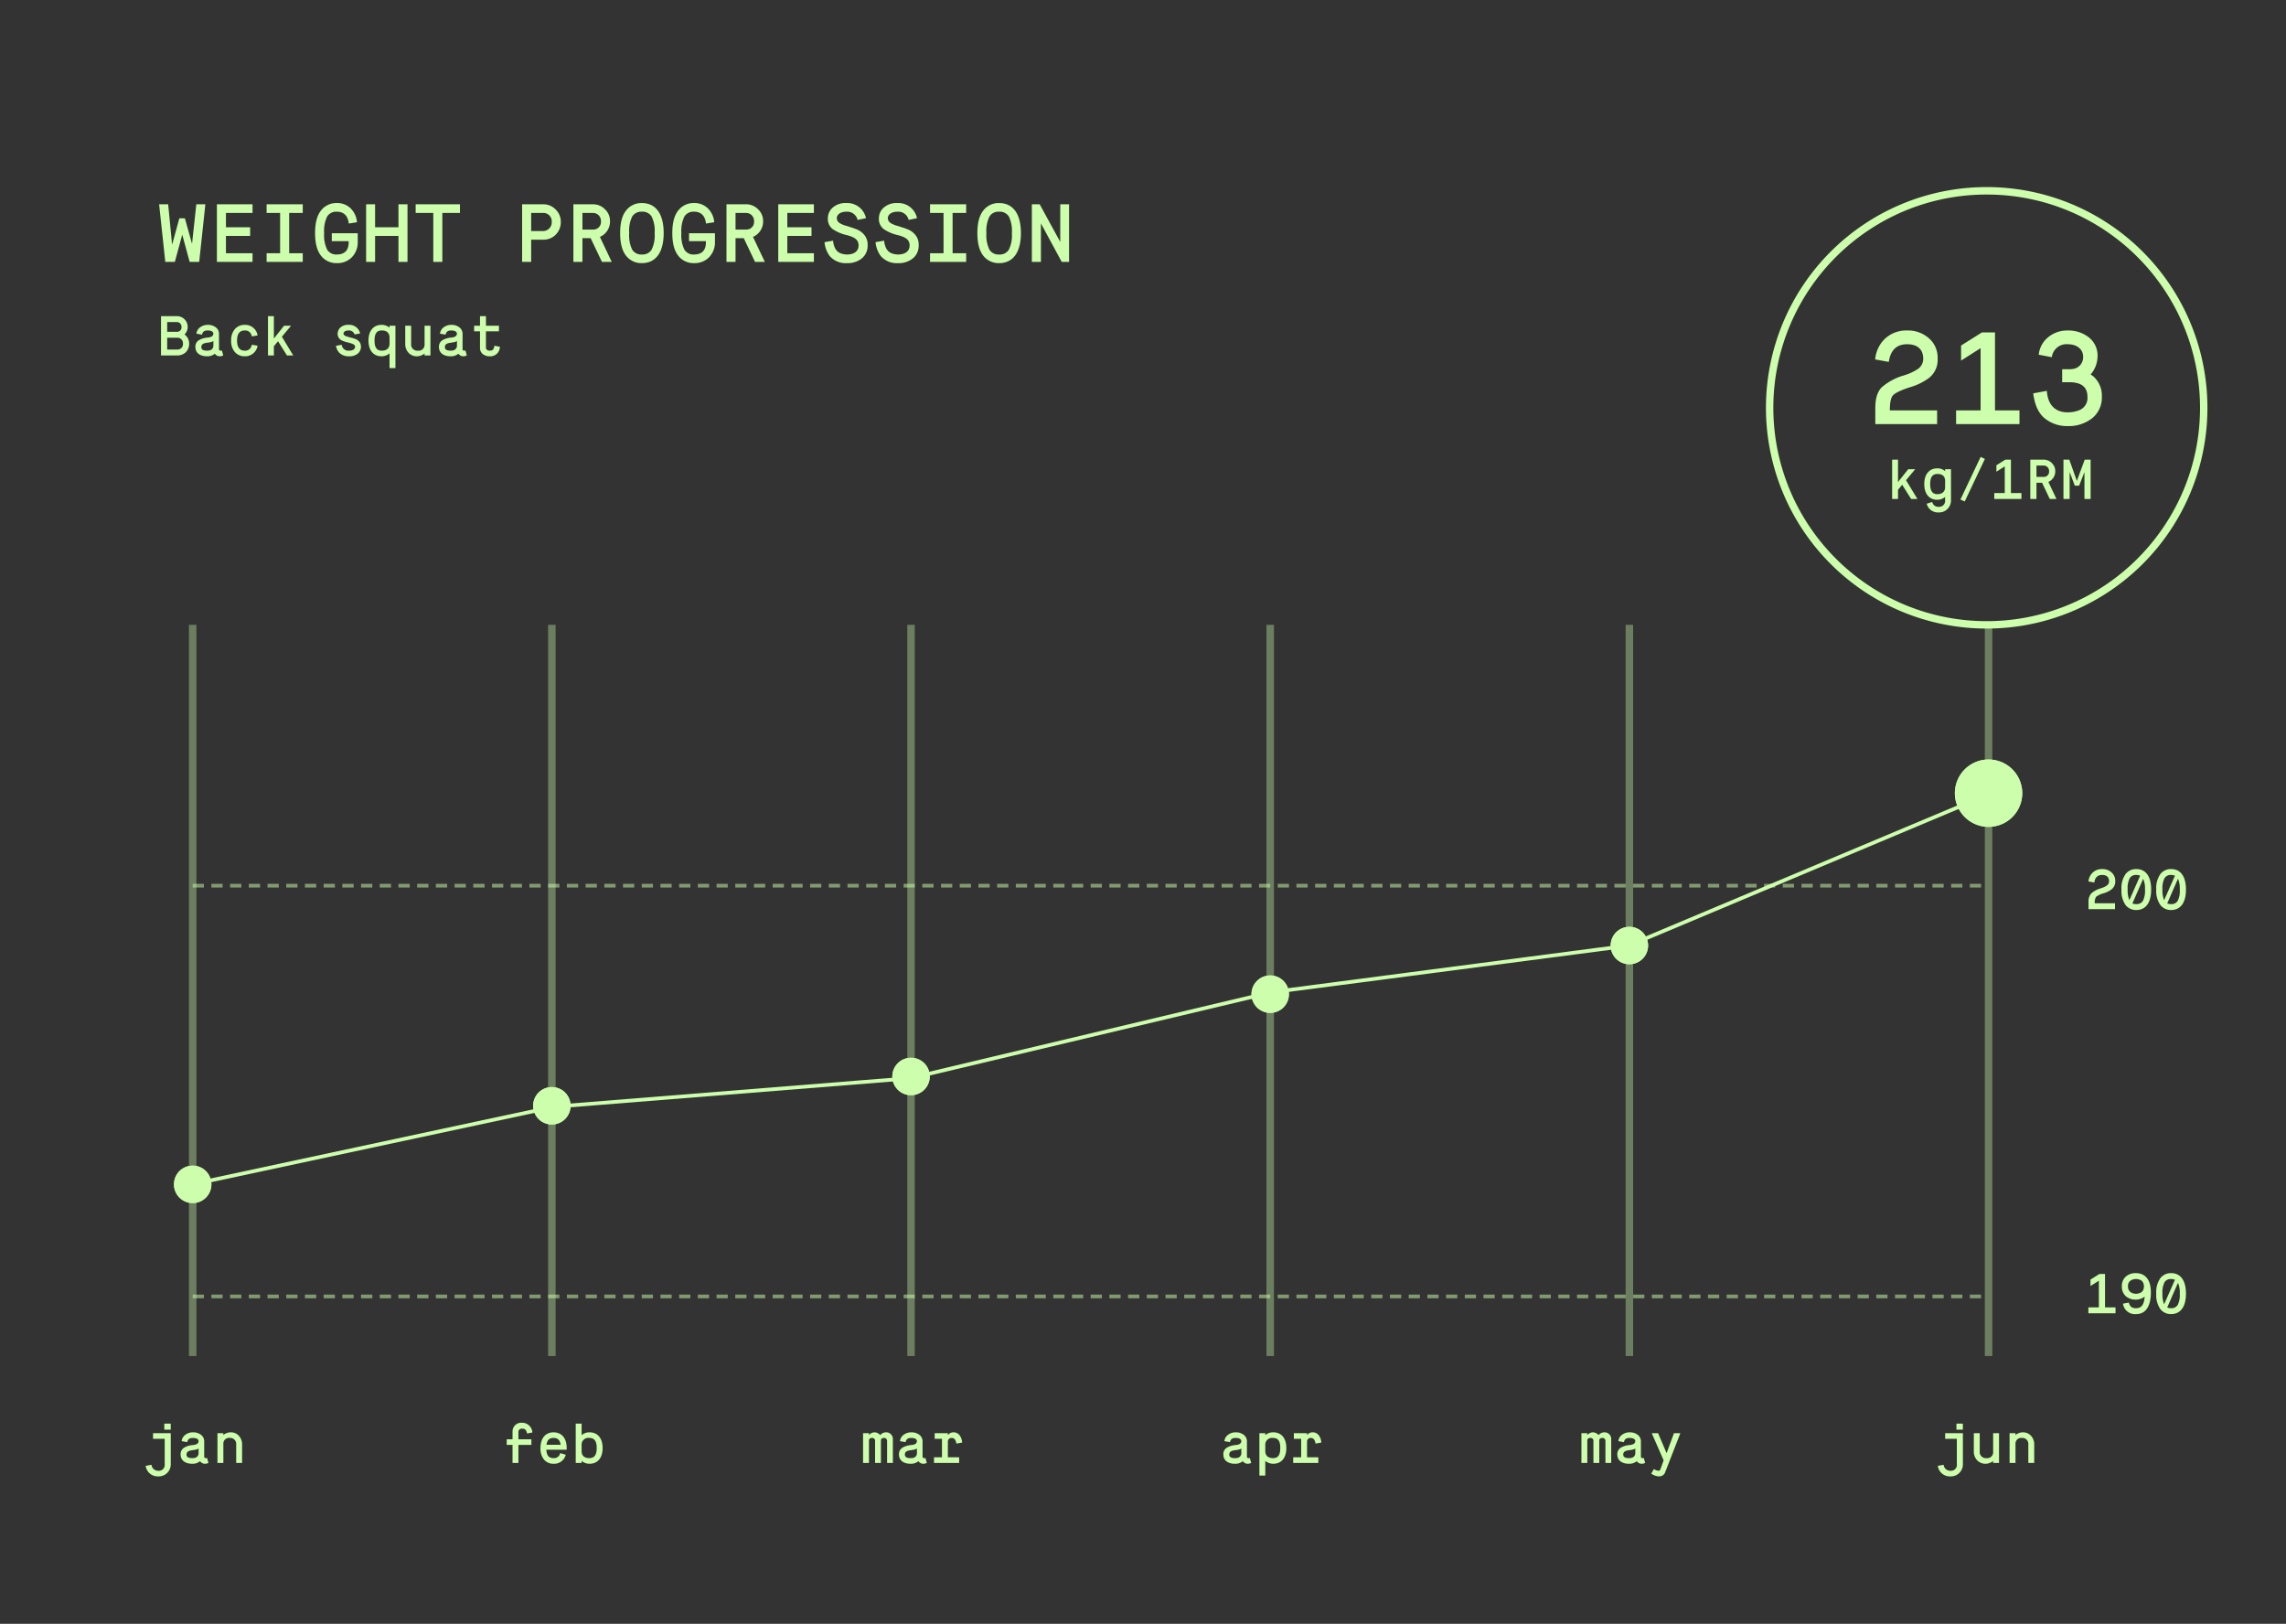 <svg xmlns="http://www.w3.org/2000/svg" width="611" height="434" viewBox="0 0 611 434"><rect x="0" y="0" width="611" height="434" fill="#333333" stroke="none"/><g transform="translate(-2899 -856)"><path d="M20,0H591a20,20,0,0,1,20,20V434H0V20A20,20,0,0,1,20,0Z" transform="translate(2899 856)" fill="#fff" opacity="0"/><path d="M4.73,0,6.71-7.282,8.69,0h2.552l1.65-15.4h-2.42L9.328-4.84,7.414-11.66H5.94L4-4.6,2.948-15.4H.528L2.178,0ZM25.5,0V-2.31H18.392V-6.952H24.86v-2.31H18.392V-13.09H25.5V-15.4H15.972V0Zm13.42,0V-2.31h-3.63V-13.09h3.63V-15.4H29.26v2.31h3.608V-2.31H29.26V0ZM51.194-5.544v.352c0,2-.99,3.212-3.168,3.212a2.83,2.83,0,0,1-2.574-1.276A8.711,8.711,0,0,1,44.638-7.7a8.711,8.711,0,0,1,.814-4.444,2.83,2.83,0,0,1,2.574-1.276c2,0,2.992,1.254,3.19,3.168l2.2-.352a5.81,5.81,0,0,0-1.694-3.7,5.077,5.077,0,0,0-3.7-1.43,5.151,5.151,0,0,0-4.224,2c-1.056,1.32-1.584,3.322-1.584,6.028s.528,4.708,1.584,6.05A5.193,5.193,0,0,0,48.026.33a5.386,5.386,0,0,0,4.026-1.584,5.681,5.681,0,0,0,1.562-4.092v-2.31h-6.93v2.112ZM58.256,0V-6.952H64.5V0h2.42V-15.4H64.5v6.138H58.256V-15.4h-2.4V0ZM76.23,0V-13.09h4.708V-15.4H69.1v2.31H73.81V0ZM99.968,0V-5.94H103.2A4.494,4.494,0,0,0,106.546-7.3a4.645,4.645,0,0,0,1.342-3.388,4.485,4.485,0,0,0-1.386-3.322,4.436,4.436,0,0,0-3.3-1.386H97.548V0Zm0-13.09H103.2a2.231,2.231,0,0,1,2.266,2.4A2.319,2.319,0,0,1,103.2-8.25H99.968ZM113.674,0V-6.336h2.2L118.888,0h2.618l-3.168-6.688.286-.132a4.455,4.455,0,0,0,2.42-4.048,4.271,4.271,0,0,0-1.364-3.212,4.419,4.419,0,0,0-3.212-1.32h-5.214V0Zm0-13.09h2.794a2.134,2.134,0,0,1,2.156,2.266,2.033,2.033,0,0,1-2.156,2.178h-2.794ZM129.558-1.98a2.83,2.83,0,0,1-2.574-1.276A8.766,8.766,0,0,1,126.17-7.7a8.711,8.711,0,0,1,.814-4.444,2.83,2.83,0,0,1,2.574-1.276,2.844,2.844,0,0,1,2.6,1.276,8.711,8.711,0,0,1,.814,4.444,8.711,8.711,0,0,1-.814,4.444A2.844,2.844,0,0,1,129.558-1.98Zm0,2.31c3.542,0,5.83-2.64,5.83-8.03s-2.288-8.03-5.83-8.03a5.151,5.151,0,0,0-4.224,2c-1.056,1.32-1.584,3.322-1.584,6.028s.528,4.708,1.584,6.05A5.193,5.193,0,0,0,129.558.33Zm17.116-5.874v.352c0,2-.99,3.212-3.168,3.212a2.83,2.83,0,0,1-2.574-1.276,8.711,8.711,0,0,1-.814-4.444,8.711,8.711,0,0,1,.814-4.444,2.83,2.83,0,0,1,2.574-1.276c2,0,2.992,1.254,3.19,3.168l2.2-.352a5.81,5.81,0,0,0-1.694-3.7,5.077,5.077,0,0,0-3.7-1.43,5.151,5.151,0,0,0-4.224,2c-1.056,1.32-1.584,3.322-1.584,6.028s.528,4.708,1.584,6.05A5.193,5.193,0,0,0,143.506.33a5.386,5.386,0,0,0,4.026-1.584,5.681,5.681,0,0,0,1.562-4.092v-2.31h-6.93v2.112ZM154.594,0V-6.336h2.2L159.808,0h2.618l-3.168-6.688.286-.132a4.455,4.455,0,0,0,2.42-4.048A4.271,4.271,0,0,0,160.6-14.08a4.419,4.419,0,0,0-3.212-1.32h-5.214V0Zm0-13.09h2.794a2.134,2.134,0,0,1,2.156,2.266,2.033,2.033,0,0,1-2.156,2.178h-2.794ZM175.538,0V-2.31h-7.106V-6.952H174.9v-2.31h-6.468V-13.09h7.106V-15.4h-9.526V0Zm2.838-5.28a7.348,7.348,0,0,0,1.342,3.652A5.613,5.613,0,0,0,184.382.33a5.92,5.92,0,0,0,4-1.3A4.334,4.334,0,0,0,189.9-4.4a4.081,4.081,0,0,0-1.276-3.234,4.908,4.908,0,0,0-1.738-1.1c-.44-.176-.748-.286-.946-.352l-.968-.308c-.462-.154-.836-.264-1.078-.33a5.535,5.535,0,0,1-.858-.33c-.946-.418-1.3-.814-1.386-1.606,0-.968.968-1.76,2.552-1.76a2.853,2.853,0,0,1,3.014,2.2l2.244-.462a5.1,5.1,0,0,0-5.258-4.048,5.135,5.135,0,0,0-3.63,1.21,3.755,3.755,0,0,0-1.3,2.86,3.362,3.362,0,0,0,1.276,2.882,10.869,10.869,0,0,0,3.74,1.606c2.31.594,3.19,1.342,3.19,2.772,0,1.606-1.276,2.42-3.1,2.42-1.892-.066-2.794-.792-3.256-1.848a5.827,5.827,0,0,1-.462-1.848Zm13.64,0a7.348,7.348,0,0,0,1.342,3.652A5.613,5.613,0,0,0,198.022.33a5.92,5.92,0,0,0,4-1.3A4.334,4.334,0,0,0,203.544-4.4a4.081,4.081,0,0,0-1.276-3.234,4.908,4.908,0,0,0-1.738-1.1c-.44-.176-.748-.286-.946-.352l-.968-.308c-.462-.154-.836-.264-1.078-.33a5.535,5.535,0,0,1-.858-.33c-.946-.418-1.3-.814-1.386-1.606,0-.968.968-1.76,2.552-1.76a2.853,2.853,0,0,1,3.014,2.2l2.244-.462a5.1,5.1,0,0,0-5.258-4.048,5.135,5.135,0,0,0-3.63,1.21,3.755,3.755,0,0,0-1.3,2.86,3.362,3.362,0,0,0,1.276,2.882,10.869,10.869,0,0,0,3.74,1.606c2.31.594,3.19,1.342,3.19,2.772,0,1.606-1.276,2.42-3.1,2.42-1.892-.066-2.794-.792-3.256-1.848a5.827,5.827,0,0,1-.462-1.848ZM216.238,0V-2.31h-3.63V-13.09h3.63V-15.4H206.58v2.31h3.608V-2.31H206.58V0Zm8.8-1.98a2.83,2.83,0,0,1-2.574-1.276A8.766,8.766,0,0,1,221.65-7.7a8.711,8.711,0,0,1,.814-4.444,2.83,2.83,0,0,1,2.574-1.276,2.844,2.844,0,0,1,2.6,1.276,8.711,8.711,0,0,1,.814,4.444,8.711,8.711,0,0,1-.814,4.444A2.844,2.844,0,0,1,225.038-1.98Zm0,2.31c3.542,0,5.83-2.64,5.83-8.03s-2.288-8.03-5.83-8.03a5.151,5.151,0,0,0-4.224,2c-1.056,1.32-1.584,3.322-1.584,6.028s.528,4.708,1.584,6.05A5.193,5.193,0,0,0,225.038.33ZM236.214,0V-10.3L241.78,0h1.958V-15.4h-2.354V-5.346l-5.5-10.054h-2.09V0Z" transform="translate(2941 926)" fill="#ccfeac"/><path d="M3343.06,569.907h-2V374.477h2Z" transform="translate(88.441 648.522)" fill="#ccfeac" opacity="0.37"/><path d="M3343.06,569.907h-2V374.477h2Z" transform="translate(-391.559 648.522)" fill="#ccfeac" opacity="0.37"/><path d="M3343.06,569.907h-2V374.477h2Z" transform="translate(-295.561 648.522)" fill="#ccfeac" opacity="0.37"/><path d="M3343.06,569.907h-2V374.477h2Z" transform="translate(-199.559 648.522)" fill="#ccfeac" opacity="0.37"/><path d="M3343.06,569.907h-2V374.477h2Z" transform="translate(-103.559 648.522)" fill="#ccfeac" opacity="0.37"/><path d="M3343.06,569.907h-2V374.477h2Z" transform="translate(-7.561 648.522)" fill="#ccfeac" opacity="0.37"/><path d="M9,0A9,9,0,1,1,0,9,9,9,0,0,1,9,0Z" transform="translate(3421.5 1059)" fill="#ccfeac"/><path d="M9,2a7,7,0,1,0,7,7A7.008,7.008,0,0,0,9,2M9,0A9,9,0,1,1,0,9,9,9,0,0,1,9,0Z" transform="translate(3421.5 1059)" fill="#ccfeac"/><path d="M5,0A5,5,0,1,1,0,5,5,5,0,0,1,5,0Z" transform="translate(3137.5 1138.715)" fill="#ccfeac"/><path d="M5,2A3,3,0,1,0,8,5,3,3,0,0,0,5,2M5,0A5,5,0,1,1,0,5,5,5,0,0,1,5,0Z" transform="translate(3137.5 1138.715)" fill="#ccfeac"/><path d="M5,0A5,5,0,1,1,0,5,5,5,0,0,1,5,0Z" transform="translate(3233.501 1116.715)" fill="#ccfeac"/><path d="M5,2A3,3,0,1,0,8,5,3,3,0,0,0,5,2M5,0A5,5,0,1,1,0,5,5,5,0,0,1,5,0Z" transform="translate(3233.501 1116.715)" fill="#ccfeac"/><path d="M5,0A5,5,0,1,1,0,5,5,5,0,0,1,5,0Z" transform="translate(3329.499 1103.715)" fill="#ccfeac"/><path d="M5,2A3,3,0,1,0,8,5,3,3,0,0,0,5,2M5,0A5,5,0,1,1,0,5,5,5,0,0,1,5,0Z" transform="translate(3329.499 1103.715)" fill="#ccfeac"/><path d="M5,0A5,5,0,1,1,0,5,5,5,0,0,1,5,0Z" transform="translate(2945.5 1167.549)" fill="#ccfeac"/><path d="M5,2A3,3,0,1,0,8,5,3,3,0,0,0,5,2M5,0A5,5,0,1,1,0,5,5,5,0,0,1,5,0Z" transform="translate(2945.5 1167.549)" fill="#ccfeac"/><path d="M5,0A5,5,0,1,1,0,5,5,5,0,0,1,5,0Z" transform="translate(3041.499 1146.549)" fill="#ccfeac"/><path d="M5,2A3,3,0,1,0,8,5,3,3,0,0,0,5,2M5,0A5,5,0,1,1,0,5,5,5,0,0,1,5,0Z" transform="translate(3041.499 1146.549)" fill="#ccfeac"/><path d="M19.25,0V-3.675H6.615c0-2.065.28-3.4.84-4.025.6-.63,2.1-1.365,4.585-2.17a16.041,16.041,0,0,0,4.97-2.415A6.116,6.116,0,0,0,19.39-17.5a6.851,6.851,0,0,0-2.345-5.46,8.428,8.428,0,0,0-5.81-2.065A8.3,8.3,0,0,0,5.39-22.89a8.61,8.61,0,0,0-2.695,5.6l3.64.665c.455-3.15,2.1-4.725,4.9-4.725,2.9,0,4.3,1.505,4.3,3.85A3.281,3.281,0,0,1,13.9-14.6a14.181,14.181,0,0,1-3.5,1.575A15.447,15.447,0,0,0,4.41-9.8Q2.73-8.067,2.73-4.34V0ZM41.265,0V-3.675H34.72V-24.5h-3.5L25.655-21v4.025L30.87-20.3V-3.675H24.325V0ZM44.94-8.225c.385,3.08,1.4,5.32,3.08,6.685A9.362,9.362,0,0,0,54.11.525a10.089,10.089,0,0,0,6.58-2.1,7.041,7.041,0,0,0,2.59-5.74,6.878,6.878,0,0,0-1.96-5.145,4.541,4.541,0,0,0-1.05-.805l.455-.56a7.5,7.5,0,0,0,1.4-4.165A6.135,6.135,0,0,0,59.78-23.2a8.816,8.816,0,0,0-5.6-1.82A7.953,7.953,0,0,0,48.9-23.2,6.92,6.92,0,0,0,46.41-18.55l3.5.665a3.958,3.958,0,0,1,4.27-3.465c2.345,0,4.1,1.26,4.1,3.36a3.159,3.159,0,0,1-2.135,3.115,5.785,5.785,0,0,1-1.61.21H52.675V-11.2h1.89c3.255,0,4.865,1.3,4.865,3.885a3.5,3.5,0,0,1-2.31,3.64,8.115,8.115,0,0,1-3.01.525c-2.975,0-5.25-1.645-5.53-5.74Z" transform="translate(3397.5 969.354)" fill="#ccfeac"/><path d="M3.3,0V-2.445l1.11-1.35L6.8,0h1.68L5.445-5.01l2.46-2.94H6.03L3.3-4.515V-10.5H1.725V0ZM15.885-3.135c0,1.125-.72,1.86-2.085,1.86-1.275,0-1.9-.855-1.9-2.715,0-1.875.63-2.685,1.965-2.685,1.365,0,2.025.7,2.025,1.83Zm-4.92,4.41A3.087,3.087,0,0,0,14.175,3.6a3.129,3.129,0,0,0,2.37-.945A3.222,3.222,0,0,0,17.46.27V-7.95H15.885v.525a3.039,3.039,0,0,0-2.085-.75c-2.1,0-3.48,1.53-3.48,4.185,0,2.7,1.365,4.215,3.48,4.215A3.17,3.17,0,0,0,15.885-.54V.3a1.589,1.589,0,0,1-1.71,1.8A1.6,1.6,0,0,1,12.45.81Zm10.17-.6,5.385-11.37-1.14-.54L19.98.165ZM36.285,0V-1.575H33.48V-10.5h-1.5L29.595-9v1.725L31.83-8.7v7.125H29.025V0Zm4.02,0V-4.32h1.5L43.86,0h1.785l-2.16-4.56.195-.09a3.038,3.038,0,0,0,1.65-2.76A2.912,2.912,0,0,0,44.4-9.6a3.013,3.013,0,0,0-2.19-.9H38.655V0Zm0-8.925h1.9A1.455,1.455,0,0,1,43.68-7.38a1.386,1.386,0,0,1-1.47,1.485h-1.9ZM49.17,0V-7.185L50.55-3.54h1.155L53.13-7.185V0h1.65V-10.5H53.205L51.1-4.83,49.08-10.5H47.52V0Z" transform="translate(3403 989.354)" fill="#ccfeac"/><path d="M59,2a56.724,56.724,0,0,0-31.868,9.734A57.172,57.172,0,0,0,6.479,36.814a56.922,56.922,0,0,0,5.255,54.054,57.172,57.172,0,0,0,25.08,20.654,56.922,56.922,0,0,0,54.054-5.255,57.172,57.172,0,0,0,20.654-25.08,56.922,56.922,0,0,0-5.255-54.054A57.172,57.172,0,0,0,81.186,6.479,56.642,56.642,0,0,0,59,2m0-2A59,59,0,1,1,0,59,59,59,0,0,1,59,0Z" transform="translate(3371 906)" fill="#ccfeac"/><path d="M-13.065.78A3.247,3.247,0,0,0-9.675,3.6,3.186,3.186,0,0,0-7.29,2.655,3.233,3.233,0,0,0-6.36.27V-7.95H-11.1v1.5h3.12V.3A1.571,1.571,0,0,1-9.675,2.1,1.756,1.756,0,0,1-11.505.5Zm6.7-9.675V-10.5H-8.085v1.605Zm2.925,5.8A3.374,3.374,0,0,0-2.55-.7,3.031,3.031,0,0,0-.285.225,2.927,2.927,0,0,0,.78.015a3.733,3.733,0,0,0,.69-.33,2.118,2.118,0,0,0,.255-.21V0H3.3V-7.95H1.725v5.055a1.565,1.565,0,0,1-1.77,1.62A1.638,1.638,0,0,1-1.86-3.045v-4.9H-3.435ZM7.7,0V-5.055a1.513,1.513,0,0,1,1.7-1.62A1.6,1.6,0,0,1,11.13-4.9V0h1.575V-4.86a3.369,3.369,0,0,0-.855-2.385,2.886,2.886,0,0,0-2.22-.93,2.85,2.85,0,0,0-1.05.21,3.19,3.19,0,0,0-.66.33,1.041,1.041,0,0,0-.225.21V-7.95H6.12V0Z" transform="translate(3430 1247)" fill="#ccfeac"/><path d="M-5.7,0V-1.575h-5.415a2.787,2.787,0,0,1,.36-1.725A5.319,5.319,0,0,1-8.79-4.23,6.875,6.875,0,0,0-6.66-5.265,2.621,2.621,0,0,0-5.64-7.5,2.936,2.936,0,0,0-6.645-9.84a3.612,3.612,0,0,0-2.49-.885,3.559,3.559,0,0,0-2.5.915A3.69,3.69,0,0,0-12.8-7.41l1.56.285c.195-1.35.9-2.025,2.1-2.025C-7.89-9.15-7.29-8.5-7.29-7.5a1.406,1.406,0,0,1-.7,1.245,6.077,6.077,0,0,1-1.5.675A6.62,6.62,0,0,0-12.06-4.2a3.262,3.262,0,0,0-.72,2.34V0ZM-.015.225C2.4.225,3.96-1.575,3.96-5.25S2.4-10.725-.015-10.725A3.512,3.512,0,0,0-2.895-9.36a6.5,6.5,0,0,0-1.08,4.11,6.579,6.579,0,0,0,1.08,4.125A3.541,3.541,0,0,0-.015.225ZM1.83-8.13a6.608,6.608,0,0,1,.48,2.88,5.939,5.939,0,0,1-.555,3.03,1.939,1.939,0,0,1-1.77.87A2.406,2.406,0,0,1-1.05-1.545Zm-3.7,5.73a6.857,6.857,0,0,1-.45-2.85A5.939,5.939,0,0,1-1.77-8.28,1.93,1.93,0,0,1-.015-9.15a2.5,2.5,0,0,1,1.035.21ZM9.285.225c2.415,0,3.975-1.8,3.975-5.475s-1.56-5.475-3.975-5.475A3.512,3.512,0,0,0,6.405-9.36a6.5,6.5,0,0,0-1.08,4.11,6.579,6.579,0,0,0,1.08,4.125A3.541,3.541,0,0,0,9.285.225ZM11.13-8.13a6.608,6.608,0,0,1,.48,2.88,5.939,5.939,0,0,1-.555,3.03,1.939,1.939,0,0,1-1.77.87A2.406,2.406,0,0,1,8.25-1.545ZM7.425-2.4a6.857,6.857,0,0,1-.45-2.85A5.939,5.939,0,0,1,7.53-8.28a1.93,1.93,0,0,1,1.755-.87,2.5,2.5,0,0,1,1.035.21Z" transform="translate(3470 1099)" fill="#ccfeac"/><path d="M-5.565,0V-1.575H-8.37V-10.5h-1.5L-12.255-9v1.725L-10.02-8.7v7.125h-2.8V0ZM-3.57-2.565A3.231,3.231,0,0,0-.015.225c2.445,0,3.9-2.025,3.9-5.79,0-3.435-1.515-5.16-4.035-5.16a3.836,3.836,0,0,0-2.685.945A3.312,3.312,0,0,0-3.87-7.2,3.4,3.4,0,0,0-2.85-4.59a3.926,3.926,0,0,0,2.76.945A3.517,3.517,0,0,0,1.155-3.87a3.568,3.568,0,0,0,.78-.36l.285-.225c-.135,2.1-.84,3.1-2.235,3.1A2.135,2.135,0,0,1-1.38-1.695,2.4,2.4,0,0,1-2.01-2.85ZM-2.22-7.2a1.675,1.675,0,0,1,.885-1.65A2.714,2.714,0,0,1-.15-9.15a2.424,2.424,0,0,1,.975.165,1.455,1.455,0,0,1,1.02.885A2.31,2.31,0,0,1,1.86-6.285a1.571,1.571,0,0,1-.99.9,2.65,2.65,0,0,1-1.92,0A1.742,1.742,0,0,1-2.22-7.2ZM9.285.225c2.415,0,3.975-1.8,3.975-5.475s-1.56-5.475-3.975-5.475A3.512,3.512,0,0,0,6.405-9.36a6.5,6.5,0,0,0-1.08,4.11,6.579,6.579,0,0,0,1.08,4.125A3.541,3.541,0,0,0,9.285.225ZM11.13-8.13a6.608,6.608,0,0,1,.48,2.88,5.939,5.939,0,0,1-.555,3.03,1.939,1.939,0,0,1-1.77.87A2.406,2.406,0,0,1,8.25-1.545ZM7.425-2.4a6.857,6.857,0,0,1-.45-2.85A5.939,5.939,0,0,1,7.53-8.28a1.93,1.93,0,0,1,1.755-.87,2.5,2.5,0,0,1,1.035.21Z" transform="translate(3470 1207)" fill="#ccfeac"/><path d="M5.37,0A3.232,3.232,0,0,0,7.62-.825,3.117,3.117,0,0,0,8.55-3.18a2.911,2.911,0,0,0-.81-2.055,2.617,2.617,0,0,0-.42-.39l.21-.21a2.768,2.768,0,0,0,.63-1.77A2.782,2.782,0,0,0,7.32-9.66a2.816,2.816,0,0,0-2.07-.84H1.035V0ZM2.685-8.925H5.25a1.237,1.237,0,0,1,1.26,1.32,1.17,1.17,0,0,1-1.26,1.29H2.685Zm0,4.185H5.37A1.464,1.464,0,0,1,6.9-3.18,1.445,1.445,0,0,1,5.37-1.575H2.685ZM15.03-2.475a1.267,1.267,0,0,1-.99,1.125,2.839,2.839,0,0,1-.57.075H13.4c-1.065.015-1.59-.3-1.59-.945,0-.765.525-1.05,1.62-1.185.945-.12,1.47-.285,1.605-.48ZM11.985-5.55c.195-.84.645-1.125,1.545-1.125.855,0,1.5.27,1.5.885-.075.735-.7.93-1.575,1.02a5.457,5.457,0,0,0-2.235.66,1.994,1.994,0,0,0-.99,1.89c0,1.545,1.245,2.445,3.09,2.445a3.123,3.123,0,0,0,2.115-.69l.12.165a1.56,1.56,0,0,0,1.2.525,1.815,1.815,0,0,0,.915-.24L17.3-1.32l-.345.045c-.285,0-.42-.15-.42-.465V-5.685a2.149,2.149,0,0,0-.87-1.83,3.4,3.4,0,0,0-2.13-.66,3.37,3.37,0,0,0-2.01.63A2.442,2.442,0,0,0,10.5-5.82ZM25.29-2.865a1.754,1.754,0,0,1-1.875,1.59c-1.365,0-2.055-.9-2.055-2.715,0-1.785.69-2.685,2.055-2.685a1.754,1.754,0,0,1,1.875,1.59l1.56-.27a3.357,3.357,0,0,0-3.435-2.82,3.389,3.389,0,0,0-2.61,1.11,4.371,4.371,0,0,0-1.02,3.075A4.421,4.421,0,0,0,20.79-.885,3.421,3.421,0,0,0,23.415.225a3.357,3.357,0,0,0,3.435-2.82ZM31.2,0V-2.445l1.11-1.35L34.695,0h1.68l-3.03-5.01,2.46-2.94H33.93L31.2-4.515V-10.5H29.625V0ZM47.805-2.58a3.5,3.5,0,0,0,.84,1.815,3.471,3.471,0,0,0,2.6.99A3.413,3.413,0,0,0,53.685-.54a2.4,2.4,0,0,0,.795-1.77,2.389,2.389,0,0,0-.345-1.23,2.741,2.741,0,0,0-.855-.72,2.005,2.005,0,0,0-.57-.225l-.555-.18-.57-.15c-1.275-.315-1.77-.555-1.77-1.02,0-.405.36-.84,1.365-.84A1.551,1.551,0,0,1,52.77-5.61l1.485-.27a2.964,2.964,0,0,0-3.075-2.3,2.991,2.991,0,0,0-2.385.9A2.531,2.531,0,0,0,48.24-5.85a1.97,1.97,0,0,0,1.29,1.92,7.7,7.7,0,0,0,.765.285l.87.225c1.245.315,1.74.585,1.74,1.11,0,.585-.525,1.035-1.65,1.035a1.762,1.762,0,0,1-1.92-1.575ZM63.69,3.375V-7.95H62.115v.525a3.223,3.223,0,0,0-2.145-.75c-2.1,0-3.48,1.53-3.48,4.185,0,2.7,1.365,4.215,3.48,4.215A3.327,3.327,0,0,0,62.115-.54V3.375Zm-1.575-6.51c0,1.14-.69,1.86-2.07,1.86-1.32,0-1.935-.81-1.935-2.715,0-1.875.6-2.685,1.935-2.685,1.4,0,2.07.735,2.07,1.92Zm4.2.045A3.374,3.374,0,0,0,67.2-.7a3.031,3.031,0,0,0,2.265.93A2.927,2.927,0,0,0,70.53.015a3.733,3.733,0,0,0,.69-.33,2.118,2.118,0,0,0,.255-.21V0H73.05V-7.95H71.475v5.055a1.565,1.565,0,0,1-1.77,1.62,1.638,1.638,0,0,1-1.815-1.77v-4.9H66.315Zm13.815.615a1.267,1.267,0,0,1-.99,1.125,2.839,2.839,0,0,1-.57.075H78.5c-1.065.015-1.59-.3-1.59-.945,0-.765.525-1.05,1.62-1.185.945-.12,1.47-.285,1.605-.48ZM77.085-5.55c.195-.84.645-1.125,1.545-1.125.855,0,1.5.27,1.5.885-.075.735-.705.93-1.575,1.02a5.457,5.457,0,0,0-2.235.66,1.994,1.994,0,0,0-.99,1.89c0,1.545,1.245,2.445,3.09,2.445a3.123,3.123,0,0,0,2.115-.69l.12.165a1.56,1.56,0,0,0,1.2.525,1.815,1.815,0,0,0,.915-.24L82.4-1.32l-.345.045c-.285,0-.42-.15-.42-.465V-5.685a2.149,2.149,0,0,0-.87-1.83,3.4,3.4,0,0,0-2.13-.66,3.37,3.37,0,0,0-2.01.63A2.442,2.442,0,0,0,75.6-5.82Zm9.21,3.525a2.043,2.043,0,0,0,.72,1.635A2.823,2.823,0,0,0,88.86.225,2.522,2.522,0,0,0,91.6-2.325l-1.455-.27c-.165,1.08-.51,1.32-1.29,1.32-.9-.045-1.005-.66-.975-.9V-6.45H91.35v-1.5H87.885V-10.5h-1.59v2.55H84.72v1.5h1.575Z" transform="translate(2941 951)" fill="#ccfeac"/><path d="M-11.745,0V-6c0-.315.195-.675.78-.675a.751.751,0,0,1,.855.735V0h1.56V-6c0-.315.195-.675.795-.675A.772.772,0,0,1-6.9-5.94V0h1.545V-6.315A1.775,1.775,0,0,0-7.23-8.175a1.954,1.954,0,0,0-1.5.75,2.074,2.074,0,0,0-1.5-.75,1.881,1.881,0,0,0-.84.21,2.471,2.471,0,0,0-.51.33,1.651,1.651,0,0,0-.165.21V-7.95H-13.32V0ZM1.08-2.475A1.267,1.267,0,0,1,.09-1.35a2.839,2.839,0,0,1-.57.075H-.555c-1.065.015-1.59-.3-1.59-.945,0-.765.525-1.05,1.62-1.185.945-.12,1.47-.285,1.605-.48ZM-1.965-5.55c.195-.84.645-1.125,1.545-1.125.855,0,1.5.27,1.5.885-.075.735-.7.93-1.575,1.02a5.457,5.457,0,0,0-2.235.66,1.994,1.994,0,0,0-.99,1.89C-3.72-.675-2.475.225-.63.225a3.123,3.123,0,0,0,2.115-.69l.12.165a1.56,1.56,0,0,0,1.2.525,1.815,1.815,0,0,0,.915-.24l-.375-1.3L3-1.275c-.285,0-.42-.15-.42-.465V-5.685a2.149,2.149,0,0,0-.87-1.83,3.4,3.4,0,0,0-2.13-.66,3.37,3.37,0,0,0-2.01.63A2.442,2.442,0,0,0-3.45-5.82ZM5.34,2.85a3.742,3.742,0,0,0,2.1.75A1.685,1.685,0,0,0,9.105,2.385L13.125-7.95h-1.71L9.45-2.595,7.17-7.95h-1.7L8.655-.69,7.8,1.68a.55.55,0,0,1-.54.42,2.549,2.549,0,0,1-1.2-.465Z" transform="translate(3335 1247)" fill="#ccfeac"/><path d="M-8.22-2.475A1.267,1.267,0,0,1-9.21-1.35a2.839,2.839,0,0,1-.57.075h-.075c-1.065.015-1.59-.3-1.59-.945,0-.765.525-1.05,1.62-1.185.945-.12,1.47-.285,1.605-.48ZM-11.265-5.55c.195-.84.645-1.125,1.545-1.125.855,0,1.5.27,1.5.885-.075.735-.7.93-1.575,1.02a5.457,5.457,0,0,0-2.235.66,1.994,1.994,0,0,0-.99,1.89c0,1.545,1.245,2.445,3.09,2.445a3.123,3.123,0,0,0,2.115-.69l.12.165a1.56,1.56,0,0,0,1.2.525,1.815,1.815,0,0,0,.915-.24l-.375-1.3-.345.045c-.285,0-.42-.15-.42-.465V-5.685a2.149,2.149,0,0,0-.87-1.83,3.4,3.4,0,0,0-2.13-.66,3.37,3.37,0,0,0-2.01.63A2.442,2.442,0,0,0-12.75-5.82Zm9.45,8.925V-.54A3.327,3.327,0,0,0,.33.225C2.445.225,3.81-1.29,3.81-3.99c0-2.655-1.38-4.185-3.48-4.185a3.223,3.223,0,0,0-2.145.75V-7.95H-3.39V3.375Zm0-8.13a1.806,1.806,0,0,1,2.07-1.92c1.335,0,1.935.81,1.935,2.685,0,1.9-.615,2.715-1.935,2.715-1.365,0-2.07-.735-2.07-1.86ZM12.36,0V-1.5H9.345V-5.73a.959.959,0,0,1,1.005-.945c.66,0,1.08.42,1.275,1.515l1.545-.285c-.165-1.785-1.14-2.73-2.265-2.73a1.831,1.831,0,0,0-1.56.75V-7.95H5.82v1.5H7.77V-1.5H5.64V0Z" transform="translate(3239 1247)" fill="#ccfeac"/><path d="M-11.745,0V-6c0-.315.195-.675.78-.675a.751.751,0,0,1,.855.735V0h1.56V-6c0-.315.195-.675.795-.675A.772.772,0,0,1-6.9-5.94V0h1.545V-6.315A1.775,1.775,0,0,0-7.23-8.175a1.954,1.954,0,0,0-1.5.75,2.074,2.074,0,0,0-1.5-.75,1.881,1.881,0,0,0-.84.21,2.471,2.471,0,0,0-.51.33,1.651,1.651,0,0,0-.165.21V-7.95H-13.32V0ZM1.08-2.475A1.267,1.267,0,0,1,.09-1.35a2.839,2.839,0,0,1-.57.075H-.555c-1.065.015-1.59-.3-1.59-.945,0-.765.525-1.05,1.62-1.185.945-.12,1.47-.285,1.605-.48ZM-1.965-5.55c.195-.84.645-1.125,1.545-1.125.855,0,1.5.27,1.5.885-.075.735-.7.93-1.575,1.02a5.457,5.457,0,0,0-2.235.66,1.994,1.994,0,0,0-.99,1.89C-3.72-.675-2.475.225-.63.225a3.123,3.123,0,0,0,2.115-.69l.12.165a1.56,1.56,0,0,0,1.2.525,1.815,1.815,0,0,0,.915-.24l-.375-1.3L3-1.275c-.285,0-.42-.15-.42-.465V-5.685a2.149,2.149,0,0,0-.87-1.83,3.4,3.4,0,0,0-2.13-.66,3.37,3.37,0,0,0-2.01.63A2.442,2.442,0,0,0-3.45-5.82ZM12.36,0V-1.5H9.345V-5.73a.959.959,0,0,1,1.005-.945c.66,0,1.08.42,1.275,1.515l1.545-.285c-.165-1.785-1.14-2.73-2.265-2.73a1.831,1.831,0,0,0-1.56.75V-7.95H5.82v1.5H7.77V-1.5H5.64V0Z" transform="translate(3143 1247)" fill="#ccfeac"/><path d="M-9.435,0V-4.815H-5.97v-1.5H-9.435V-8.25a.872.872,0,0,1,.99-.9c.735,0,1.095.27,1.32,1.29L-5.7-8.13a2.846,2.846,0,0,0-.915-1.905,2.625,2.625,0,0,0-1.83-.69,2.314,2.314,0,0,0-2.565,2.28v2.13h-1.56v1.5h1.56V0ZM1.725-2.625A1.65,1.65,0,0,1-.03-1.275c-1.365,0-1.845-.795-1.95-2.25H3.465V-3.96c0-2.685-1.38-4.215-3.525-4.215-2.1,0-3.48,1.53-3.48,4.185A4.6,4.6,0,0,0-2.58-.87,3.229,3.229,0,0,0-.03.225,3.164,3.164,0,0,0,3.21-2.19Zm-3.66-2.22c.165-1.08.6-1.83,1.875-1.83,1.32,0,1.74.75,1.9,1.83ZM7.455,0V-.54a3.23,3.23,0,0,0,2.13.765c2.115,0,3.48-1.515,3.48-4.215,0-2.655-1.38-4.185-3.48-4.185a3.183,3.183,0,0,0-2.13.75V-10.5H5.88V0Zm0-4.755A1.8,1.8,0,0,1,9.51-6.675c1.335,0,1.98.81,1.98,2.685s-.645,2.715-1.98,2.715C8.145-1.275,7.455-2,7.455-3.12Z" transform="translate(3047 1247)" fill="#ccfeac"/><path d="M-13.065.78A3.247,3.247,0,0,0-9.675,3.6,3.186,3.186,0,0,0-7.29,2.655,3.233,3.233,0,0,0-6.36.27V-7.95H-11.1v1.5h3.12V.3A1.571,1.571,0,0,1-9.675,2.1,1.756,1.756,0,0,1-11.505.5Zm6.7-9.675V-10.5H-8.085v1.605Zm7.44,6.42A1.267,1.267,0,0,1,.09-1.35a2.839,2.839,0,0,1-.57.075H-.555c-1.065.015-1.59-.3-1.59-.945,0-.765.525-1.05,1.62-1.185.945-.12,1.47-.285,1.605-.48ZM-1.965-5.55c.195-.84.645-1.125,1.545-1.125.855,0,1.5.27,1.5.885-.075.735-.7.93-1.575,1.02a5.457,5.457,0,0,0-2.235.66,1.994,1.994,0,0,0-.99,1.89C-3.72-.675-2.475.225-.63.225a3.123,3.123,0,0,0,2.115-.69l.12.165a1.56,1.56,0,0,0,1.2.525,1.815,1.815,0,0,0,.915-.24l-.375-1.3L3-1.275c-.285,0-.42-.15-.42-.465V-5.685a2.149,2.149,0,0,0-.87-1.83,3.4,3.4,0,0,0-2.13-.66,3.37,3.37,0,0,0-2.01.63A2.442,2.442,0,0,0-3.45-5.82ZM7.7,0V-5.055a1.513,1.513,0,0,1,1.7-1.62A1.6,1.6,0,0,1,11.13-4.9V0h1.575V-4.86a3.369,3.369,0,0,0-.855-2.385,2.886,2.886,0,0,0-2.22-.93,2.85,2.85,0,0,0-1.05.21,3.19,3.19,0,0,0-.66.33,1.041,1.041,0,0,0-.225.21V-7.95H6.12V0Z" transform="translate(2951 1247)" fill="#ccfeac"/><path d="M-17318.555-8288.962l-.211-.979,96.9-20.77.033,0,95-7.6,96.574-22.975,95.461-12.482,96.814-40.677.387.922-96.939,40.729-.066.009-95.5,12.487-96.572,22.977-.039,0-95.01,7.6Z" transform="translate(20269 9462)" fill="#ccfeac"/><path d="M478,.5h-3v-1h3Zm-5,0h-3v-1h3Zm-5,0h-3v-1h3Zm-5,0h-3v-1h3Zm-5,0h-3v-1h3Zm-5,0h-3v-1h3Zm-5,0h-3v-1h3Zm-5,0h-3v-1h3Zm-5,0h-3v-1h3Zm-5,0h-3v-1h3Zm-5,0h-3v-1h3Zm-5,0h-3v-1h3Zm-5,0h-3v-1h3Zm-5,0h-3v-1h3Zm-5,0h-3v-1h3Zm-5,0h-3v-1h3Zm-5,0h-3v-1h3Zm-5,0h-3v-1h3Zm-5,0h-3v-1h3Zm-5,0h-3v-1h3Zm-5,0h-3v-1h3Zm-5,0h-3v-1h3Zm-5,0h-3v-1h3Zm-5,0h-3v-1h3Zm-5,0h-3v-1h3Zm-5,0h-3v-1h3Zm-5,0h-3v-1h3Zm-5,0h-3v-1h3Zm-5,0h-3v-1h3Zm-5,0h-3v-1h3Zm-5,0h-3v-1h3Zm-5,0h-3v-1h3Zm-5,0h-3v-1h3Zm-5,0h-3v-1h3Zm-5,0h-3v-1h3Zm-5,0h-3v-1h3Zm-5,0h-3v-1h3Zm-5,0h-3v-1h3Zm-5,0h-3v-1h3Zm-5,0h-3v-1h3Zm-5,0h-3v-1h3Zm-5,0h-3v-1h3Zm-5,0h-3v-1h3Zm-5,0h-3v-1h3Zm-5,0h-3v-1h3Zm-5,0h-3v-1h3Zm-5,0h-3v-1h3Zm-5,0h-3v-1h3Zm-5,0h-3v-1h3Zm-5,0h-3v-1h3Zm-5,0h-3v-1h3Zm-5,0h-3v-1h3Zm-5,0h-3v-1h3Zm-5,0h-3v-1h3Zm-5,0h-3v-1h3Zm-5,0h-3v-1h3Zm-5,0h-3v-1h3Zm-5,0h-3v-1h3Zm-5,0h-3v-1h3Zm-5,0h-3v-1h3Zm-5,0h-3v-1h3Zm-5,0h-3v-1h3Zm-5,0h-3v-1h3Zm-5,0h-3v-1h3Zm-5,0h-3v-1h3Zm-5,0h-3v-1h3Zm-5,0h-3v-1h3Zm-5,0h-3v-1h3Zm-5,0h-3v-1h3Zm-5,0h-3v-1h3Zm-5,0h-3v-1h3Zm-5,0h-3v-1h3Zm-5,0h-3v-1h3Zm-5,0h-3v-1h3Zm-5,0h-3v-1h3Zm-5,0h-3v-1h3Zm-5,0H95v-1h3Zm-5,0H90v-1h3Zm-5,0H85v-1h3Zm-5,0H80v-1h3Zm-5,0H75v-1h3Zm-5,0H70v-1h3Zm-5,0H65v-1h3Zm-5,0H60v-1h3Zm-5,0H55v-1h3Zm-5,0H50v-1h3Zm-5,0H45v-1h3Zm-5,0H40v-1h3Zm-5,0H35v-1h3Zm-5,0H30v-1h3Zm-5,0H25v-1h3Zm-5,0H20v-1h3Zm-5,0H15v-1h3Zm-5,0H10v-1h3ZM8,.5H5v-1H8ZM3,.5H0v-1H3Z" transform="translate(2950.5 1202.5)" fill="#ccfeac" opacity="0.508"/><path d="M478,.5h-3v-1h3Zm-5,0h-3v-1h3Zm-5,0h-3v-1h3Zm-5,0h-3v-1h3Zm-5,0h-3v-1h3Zm-5,0h-3v-1h3Zm-5,0h-3v-1h3Zm-5,0h-3v-1h3Zm-5,0h-3v-1h3Zm-5,0h-3v-1h3Zm-5,0h-3v-1h3Zm-5,0h-3v-1h3Zm-5,0h-3v-1h3Zm-5,0h-3v-1h3Zm-5,0h-3v-1h3Zm-5,0h-3v-1h3Zm-5,0h-3v-1h3Zm-5,0h-3v-1h3Zm-5,0h-3v-1h3Zm-5,0h-3v-1h3Zm-5,0h-3v-1h3Zm-5,0h-3v-1h3Zm-5,0h-3v-1h3Zm-5,0h-3v-1h3Zm-5,0h-3v-1h3Zm-5,0h-3v-1h3Zm-5,0h-3v-1h3Zm-5,0h-3v-1h3Zm-5,0h-3v-1h3Zm-5,0h-3v-1h3Zm-5,0h-3v-1h3Zm-5,0h-3v-1h3Zm-5,0h-3v-1h3Zm-5,0h-3v-1h3Zm-5,0h-3v-1h3Zm-5,0h-3v-1h3Zm-5,0h-3v-1h3Zm-5,0h-3v-1h3Zm-5,0h-3v-1h3Zm-5,0h-3v-1h3Zm-5,0h-3v-1h3Zm-5,0h-3v-1h3Zm-5,0h-3v-1h3Zm-5,0h-3v-1h3Zm-5,0h-3v-1h3Zm-5,0h-3v-1h3Zm-5,0h-3v-1h3Zm-5,0h-3v-1h3Zm-5,0h-3v-1h3Zm-5,0h-3v-1h3Zm-5,0h-3v-1h3Zm-5,0h-3v-1h3Zm-5,0h-3v-1h3Zm-5,0h-3v-1h3Zm-5,0h-3v-1h3Zm-5,0h-3v-1h3Zm-5,0h-3v-1h3Zm-5,0h-3v-1h3Zm-5,0h-3v-1h3Zm-5,0h-3v-1h3Zm-5,0h-3v-1h3Zm-5,0h-3v-1h3Zm-5,0h-3v-1h3Zm-5,0h-3v-1h3Zm-5,0h-3v-1h3Zm-5,0h-3v-1h3Zm-5,0h-3v-1h3Zm-5,0h-3v-1h3Zm-5,0h-3v-1h3Zm-5,0h-3v-1h3Zm-5,0h-3v-1h3Zm-5,0h-3v-1h3Zm-5,0h-3v-1h3Zm-5,0h-3v-1h3Zm-5,0h-3v-1h3Zm-5,0h-3v-1h3Zm-5,0H95v-1h3Zm-5,0H90v-1h3Zm-5,0H85v-1h3Zm-5,0H80v-1h3Zm-5,0H75v-1h3Zm-5,0H70v-1h3Zm-5,0H65v-1h3Zm-5,0H60v-1h3Zm-5,0H55v-1h3Zm-5,0H50v-1h3Zm-5,0H45v-1h3Zm-5,0H40v-1h3Zm-5,0H35v-1h3Zm-5,0H30v-1h3Zm-5,0H25v-1h3Zm-5,0H20v-1h3Zm-5,0H15v-1h3Zm-5,0H10v-1h3ZM8,.5H5v-1H8ZM3,.5H0v-1H3Z" transform="translate(2950.5 1092.715)" fill="#ccfeac" opacity="0.508"/></g></svg>
